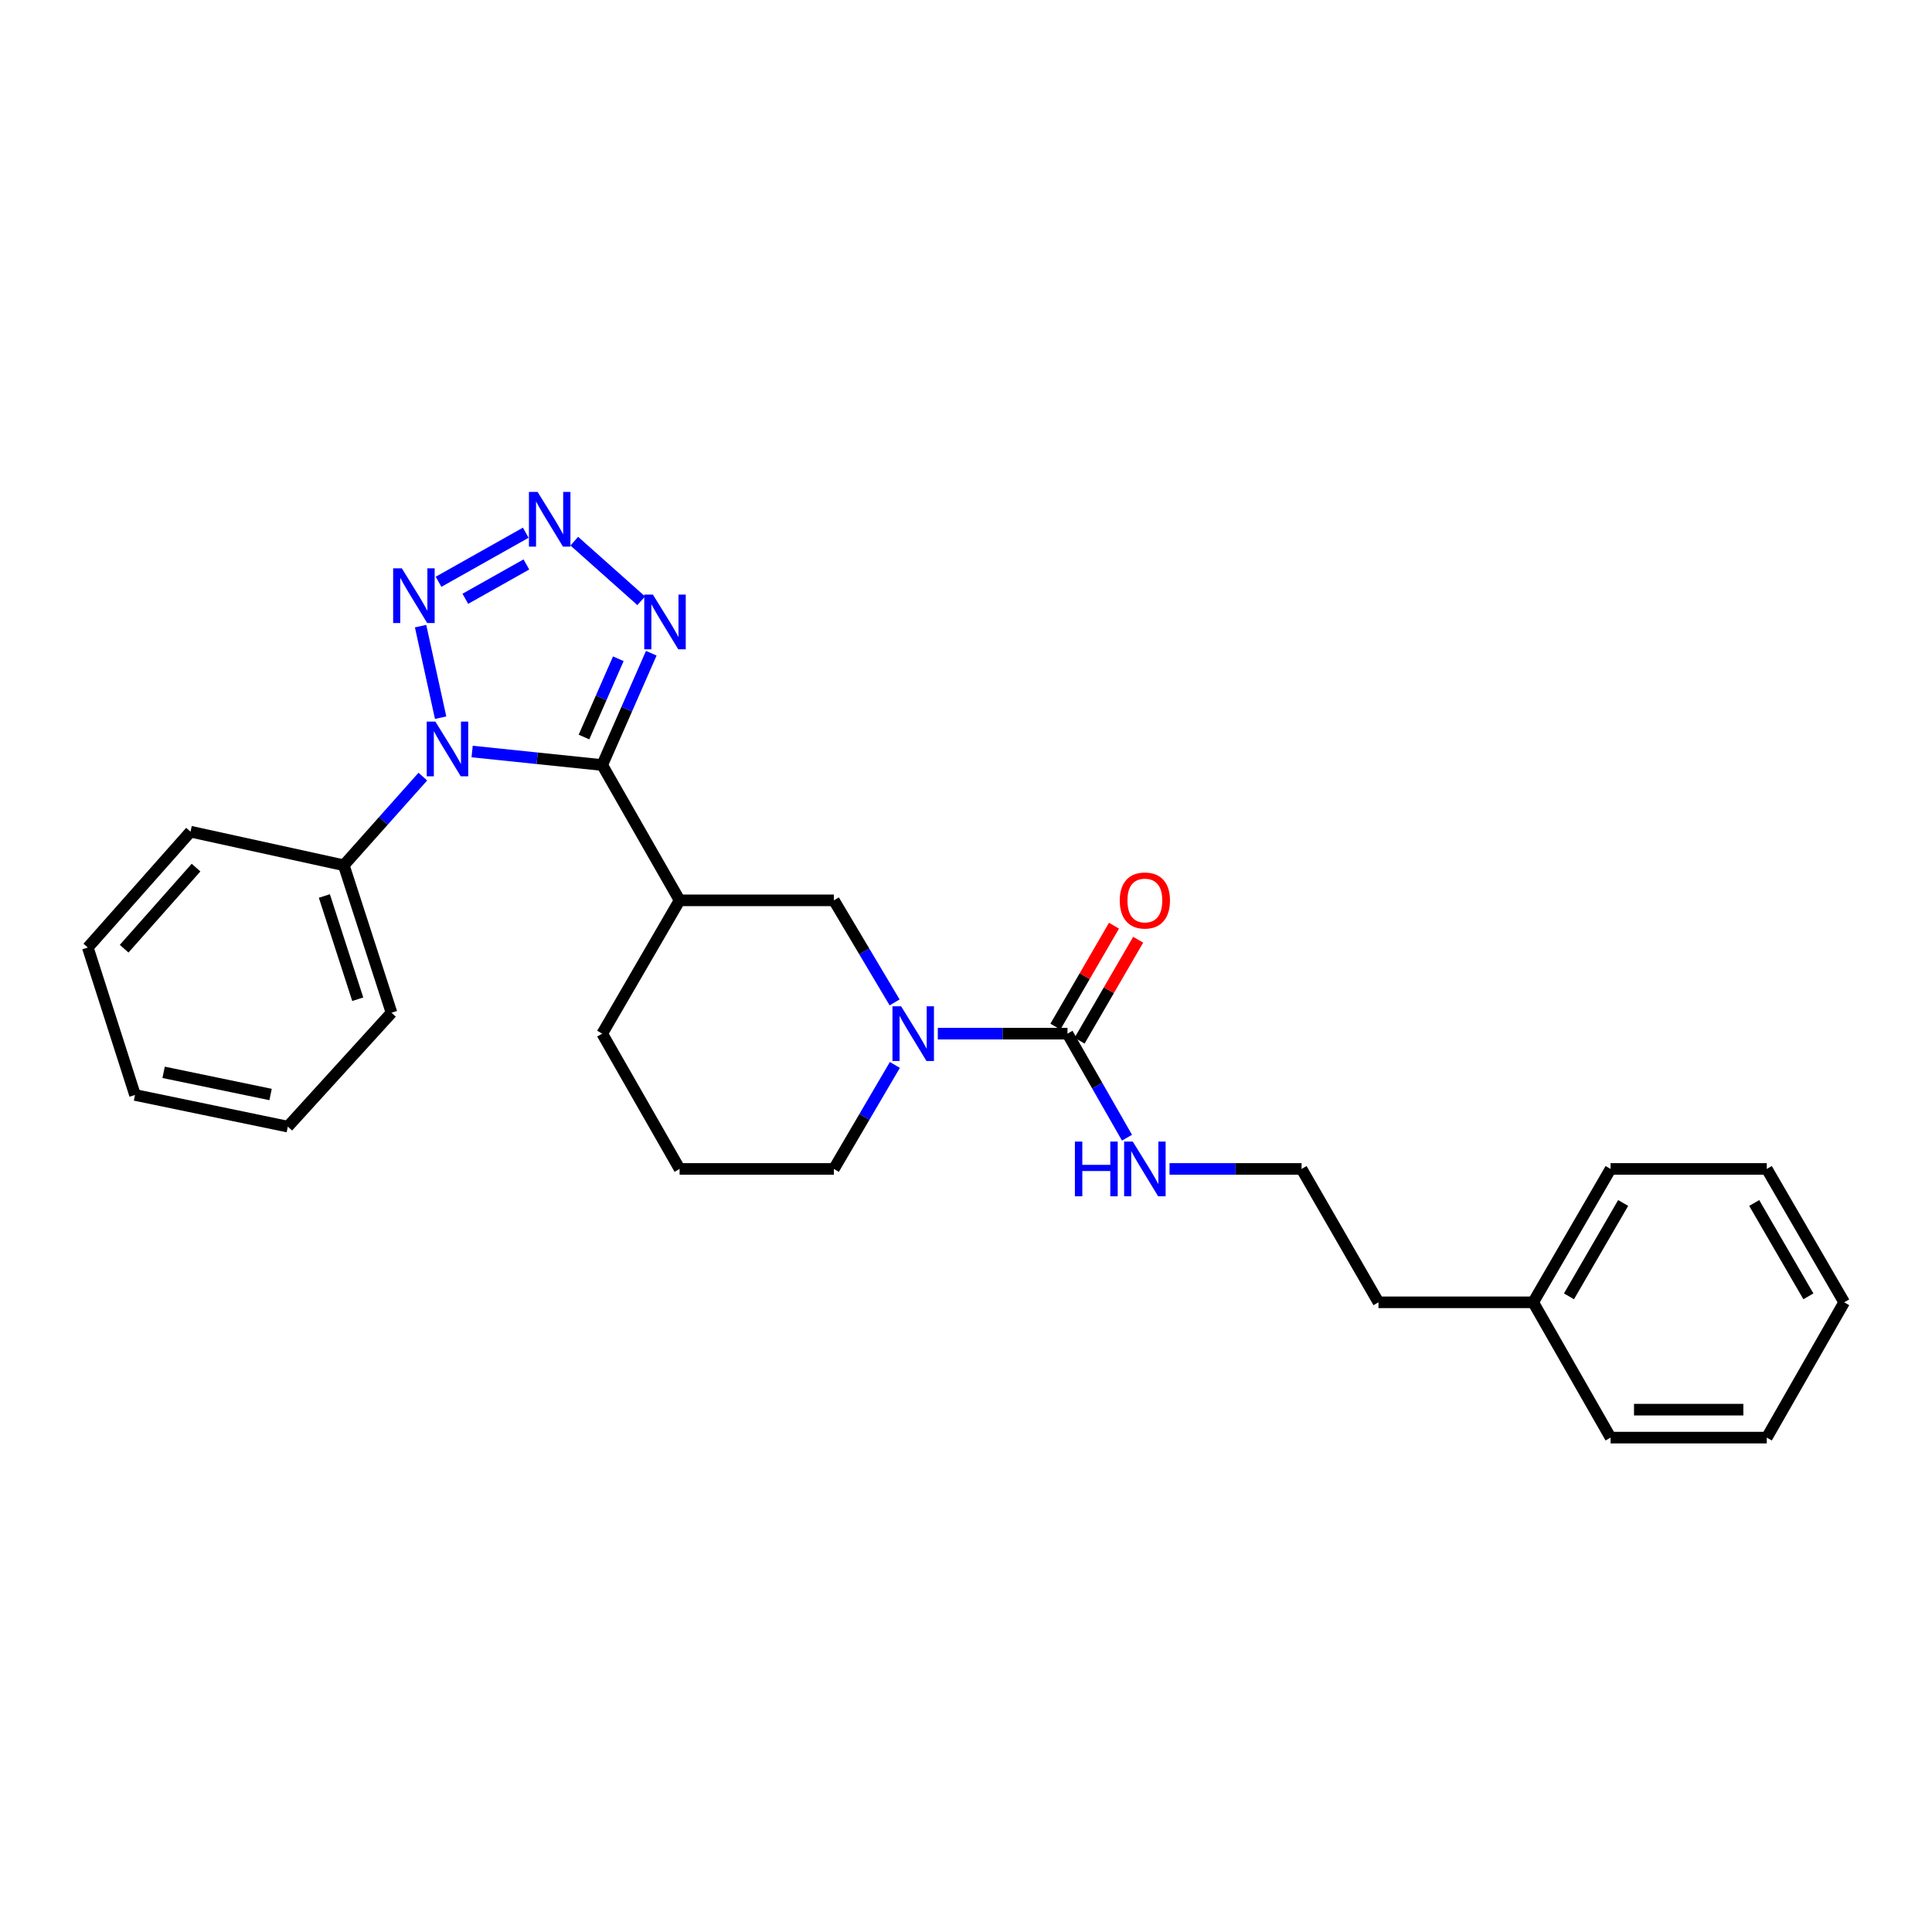 <?xml version='1.0' encoding='iso-8859-1'?>
<svg version='1.1' baseProfile='full'
              xmlns='http://www.w3.org/2000/svg'
                      xmlns:rdkit='http://www.rdkit.org/xml'
                      xmlns:xlink='http://www.w3.org/1999/xlink'
                  xml:space='preserve'
width='1000px' height='1000px' viewBox='0 0 1000 1000'>
<!-- END OF HEADER -->
<rect style='opacity:1.0;fill:#FFFFFF;stroke:none' width='1000' height='1000' x='0' y='0'> </rect>
<path class='bond-0' d='M 311.707,395.982 L 278.039,392.484' style='fill:none;fill-rule:evenodd;stroke:#000000;stroke-width:6px;stroke-linecap:butt;stroke-linejoin:miter;stroke-opacity:1' />
<path class='bond-0' d='M 278.039,392.484 L 244.37,388.986' style='fill:none;fill-rule:evenodd;stroke:#0000FF;stroke-width:6px;stroke-linecap:butt;stroke-linejoin:miter;stroke-opacity:1' />
<path class='bond-3' d='M 311.707,395.982 L 324.405,367.043' style='fill:none;fill-rule:evenodd;stroke:#000000;stroke-width:6px;stroke-linecap:butt;stroke-linejoin:miter;stroke-opacity:1' />
<path class='bond-3' d='M 324.405,367.043 L 337.102,338.104' style='fill:none;fill-rule:evenodd;stroke:#0000FF;stroke-width:6px;stroke-linecap:butt;stroke-linejoin:miter;stroke-opacity:1' />
<path class='bond-3' d='M 302.265,381.485 L 311.153,361.228' style='fill:none;fill-rule:evenodd;stroke:#000000;stroke-width:6px;stroke-linecap:butt;stroke-linejoin:miter;stroke-opacity:1' />
<path class='bond-3' d='M 311.153,361.228 L 320.041,340.971' style='fill:none;fill-rule:evenodd;stroke:#0000FF;stroke-width:6px;stroke-linecap:butt;stroke-linejoin:miter;stroke-opacity:1' />
<path class='bond-4' d='M 311.707,395.982 L 351.76,466.014' style='fill:none;fill-rule:evenodd;stroke:#000000;stroke-width:6px;stroke-linecap:butt;stroke-linejoin:miter;stroke-opacity:1' />
<path class='bond-1' d='M 228.071,371.47 L 217.692,324.087' style='fill:none;fill-rule:evenodd;stroke:#0000FF;stroke-width:6px;stroke-linecap:butt;stroke-linejoin:miter;stroke-opacity:1' />
<path class='bond-8' d='M 218.861,401.971 L 198.407,424.916' style='fill:none;fill-rule:evenodd;stroke:#0000FF;stroke-width:6px;stroke-linecap:butt;stroke-linejoin:miter;stroke-opacity:1' />
<path class='bond-8' d='M 198.407,424.916 L 177.954,447.861' style='fill:none;fill-rule:evenodd;stroke:#000000;stroke-width:6px;stroke-linecap:butt;stroke-linejoin:miter;stroke-opacity:1' />
<path class='bond-27' d='M 226.992,301.133 L 272.127,275.736' style='fill:none;fill-rule:evenodd;stroke:#0000FF;stroke-width:6px;stroke-linecap:butt;stroke-linejoin:miter;stroke-opacity:1' />
<path class='bond-27' d='M 240.859,309.935 L 272.453,292.158' style='fill:none;fill-rule:evenodd;stroke:#0000FF;stroke-width:6px;stroke-linecap:butt;stroke-linejoin:miter;stroke-opacity:1' />
<path class='bond-2' d='M 297.255,280.109 L 331.891,310.957' style='fill:none;fill-rule:evenodd;stroke:#0000FF;stroke-width:6px;stroke-linecap:butt;stroke-linejoin:miter;stroke-opacity:1' />
<path class='bond-7' d='M 351.76,466.014 L 431.616,466.014' style='fill:none;fill-rule:evenodd;stroke:#000000;stroke-width:6px;stroke-linecap:butt;stroke-linejoin:miter;stroke-opacity:1' />
<path class='bond-12' d='M 351.76,466.014 L 311.707,535.017' style='fill:none;fill-rule:evenodd;stroke:#000000;stroke-width:6px;stroke-linecap:butt;stroke-linejoin:miter;stroke-opacity:1' />
<path class='bond-5' d='M 463.054,518.849 L 447.335,492.432' style='fill:none;fill-rule:evenodd;stroke:#0000FF;stroke-width:6px;stroke-linecap:butt;stroke-linejoin:miter;stroke-opacity:1' />
<path class='bond-5' d='M 447.335,492.432 L 431.616,466.014' style='fill:none;fill-rule:evenodd;stroke:#000000;stroke-width:6px;stroke-linecap:butt;stroke-linejoin:miter;stroke-opacity:1' />
<path class='bond-6' d='M 485.41,535.017 L 518.97,535.017' style='fill:none;fill-rule:evenodd;stroke:#0000FF;stroke-width:6px;stroke-linecap:butt;stroke-linejoin:miter;stroke-opacity:1' />
<path class='bond-6' d='M 518.97,535.017 L 552.53,535.017' style='fill:none;fill-rule:evenodd;stroke:#000000;stroke-width:6px;stroke-linecap:butt;stroke-linejoin:miter;stroke-opacity:1' />
<path class='bond-28' d='M 463.181,551.206 L 447.399,578.123' style='fill:none;fill-rule:evenodd;stroke:#0000FF;stroke-width:6px;stroke-linecap:butt;stroke-linejoin:miter;stroke-opacity:1' />
<path class='bond-28' d='M 447.399,578.123 L 431.616,605.041' style='fill:none;fill-rule:evenodd;stroke:#000000;stroke-width:6px;stroke-linecap:butt;stroke-linejoin:miter;stroke-opacity:1' />
<path class='bond-9' d='M 558.788,538.649 L 573.952,512.525' style='fill:none;fill-rule:evenodd;stroke:#000000;stroke-width:6px;stroke-linecap:butt;stroke-linejoin:miter;stroke-opacity:1' />
<path class='bond-9' d='M 573.952,512.525 L 589.115,486.401' style='fill:none;fill-rule:evenodd;stroke:#FF0000;stroke-width:6px;stroke-linecap:butt;stroke-linejoin:miter;stroke-opacity:1' />
<path class='bond-9' d='M 546.272,531.384 L 561.436,505.26' style='fill:none;fill-rule:evenodd;stroke:#000000;stroke-width:6px;stroke-linecap:butt;stroke-linejoin:miter;stroke-opacity:1' />
<path class='bond-9' d='M 561.436,505.26 L 576.6,479.136' style='fill:none;fill-rule:evenodd;stroke:#FF0000;stroke-width:6px;stroke-linecap:butt;stroke-linejoin:miter;stroke-opacity:1' />
<path class='bond-10' d='M 552.53,535.017 L 567.93,561.94' style='fill:none;fill-rule:evenodd;stroke:#000000;stroke-width:6px;stroke-linecap:butt;stroke-linejoin:miter;stroke-opacity:1' />
<path class='bond-10' d='M 567.93,561.94 L 583.33,588.864' style='fill:none;fill-rule:evenodd;stroke:#0000FF;stroke-width:6px;stroke-linecap:butt;stroke-linejoin:miter;stroke-opacity:1' />
<path class='bond-16' d='M 177.954,447.861 L 202.643,524.196' style='fill:none;fill-rule:evenodd;stroke:#000000;stroke-width:6px;stroke-linecap:butt;stroke-linejoin:miter;stroke-opacity:1' />
<path class='bond-16' d='M 167.888,463.764 L 185.171,517.199' style='fill:none;fill-rule:evenodd;stroke:#000000;stroke-width:6px;stroke-linecap:butt;stroke-linejoin:miter;stroke-opacity:1' />
<path class='bond-17' d='M 177.954,447.861 L 98.612,430.471' style='fill:none;fill-rule:evenodd;stroke:#000000;stroke-width:6px;stroke-linecap:butt;stroke-linejoin:miter;stroke-opacity:1' />
<path class='bond-13' d='M 605.351,605.041 L 639.522,605.041' style='fill:none;fill-rule:evenodd;stroke:#0000FF;stroke-width:6px;stroke-linecap:butt;stroke-linejoin:miter;stroke-opacity:1' />
<path class='bond-13' d='M 639.522,605.041 L 673.693,605.041' style='fill:none;fill-rule:evenodd;stroke:#000000;stroke-width:6px;stroke-linecap:butt;stroke-linejoin:miter;stroke-opacity:1' />
<path class='bond-11' d='M 431.616,605.041 L 351.76,605.041' style='fill:none;fill-rule:evenodd;stroke:#000000;stroke-width:6px;stroke-linecap:butt;stroke-linejoin:miter;stroke-opacity:1' />
<path class='bond-15' d='M 311.707,535.017 L 351.76,605.041' style='fill:none;fill-rule:evenodd;stroke:#000000;stroke-width:6px;stroke-linecap:butt;stroke-linejoin:miter;stroke-opacity:1' />
<path class='bond-18' d='M 673.693,605.041 L 713.497,674.076' style='fill:none;fill-rule:evenodd;stroke:#000000;stroke-width:6px;stroke-linecap:butt;stroke-linejoin:miter;stroke-opacity:1' />
<path class='bond-14' d='M 793.579,674.076 L 713.497,674.076' style='fill:none;fill-rule:evenodd;stroke:#000000;stroke-width:6px;stroke-linecap:butt;stroke-linejoin:miter;stroke-opacity:1' />
<path class='bond-19' d='M 793.579,674.076 L 833.631,605.041' style='fill:none;fill-rule:evenodd;stroke:#000000;stroke-width:6px;stroke-linecap:butt;stroke-linejoin:miter;stroke-opacity:1' />
<path class='bond-19' d='M 812.103,670.983 L 840.14,622.658' style='fill:none;fill-rule:evenodd;stroke:#000000;stroke-width:6px;stroke-linecap:butt;stroke-linejoin:miter;stroke-opacity:1' />
<path class='bond-20' d='M 793.579,674.076 L 833.631,744.108' style='fill:none;fill-rule:evenodd;stroke:#000000;stroke-width:6px;stroke-linecap:butt;stroke-linejoin:miter;stroke-opacity:1' />
<path class='bond-21' d='M 202.643,524.196 L 148.979,583.141' style='fill:none;fill-rule:evenodd;stroke:#000000;stroke-width:6px;stroke-linecap:butt;stroke-linejoin:miter;stroke-opacity:1' />
<path class='bond-22' d='M 98.612,430.471 L 45.455,490.446' style='fill:none;fill-rule:evenodd;stroke:#000000;stroke-width:6px;stroke-linecap:butt;stroke-linejoin:miter;stroke-opacity:1' />
<path class='bond-22' d='M 101.468,449.066 L 64.258,491.048' style='fill:none;fill-rule:evenodd;stroke:#000000;stroke-width:6px;stroke-linecap:butt;stroke-linejoin:miter;stroke-opacity:1' />
<path class='bond-24' d='M 833.631,605.041 L 914.485,605.041' style='fill:none;fill-rule:evenodd;stroke:#000000;stroke-width:6px;stroke-linecap:butt;stroke-linejoin:miter;stroke-opacity:1' />
<path class='bond-23' d='M 833.631,744.108 L 914.485,744.108' style='fill:none;fill-rule:evenodd;stroke:#000000;stroke-width:6px;stroke-linecap:butt;stroke-linejoin:miter;stroke-opacity:1' />
<path class='bond-23' d='M 845.759,729.637 L 902.357,729.637' style='fill:none;fill-rule:evenodd;stroke:#000000;stroke-width:6px;stroke-linecap:butt;stroke-linejoin:miter;stroke-opacity:1' />
<path class='bond-29' d='M 148.979,583.141 L 69.887,566.749' style='fill:none;fill-rule:evenodd;stroke:#000000;stroke-width:6px;stroke-linecap:butt;stroke-linejoin:miter;stroke-opacity:1' />
<path class='bond-29' d='M 140.052,566.512 L 84.687,555.038' style='fill:none;fill-rule:evenodd;stroke:#000000;stroke-width:6px;stroke-linecap:butt;stroke-linejoin:miter;stroke-opacity:1' />
<path class='bond-25' d='M 45.455,490.446 L 69.887,566.749' style='fill:none;fill-rule:evenodd;stroke:#000000;stroke-width:6px;stroke-linecap:butt;stroke-linejoin:miter;stroke-opacity:1' />
<path class='bond-26' d='M 914.485,744.108 L 954.545,674.076' style='fill:none;fill-rule:evenodd;stroke:#000000;stroke-width:6px;stroke-linecap:butt;stroke-linejoin:miter;stroke-opacity:1' />
<path class='bond-30' d='M 914.485,605.041 L 954.545,674.076' style='fill:none;fill-rule:evenodd;stroke:#000000;stroke-width:6px;stroke-linecap:butt;stroke-linejoin:miter;stroke-opacity:1' />
<path class='bond-30' d='M 907.977,622.659 L 936.02,670.984' style='fill:none;fill-rule:evenodd;stroke:#000000;stroke-width:6px;stroke-linecap:butt;stroke-linejoin:miter;stroke-opacity:1' />
<path  class='atom-1' d='M 225.357 373.501
L 234.637 388.501
Q 235.557 389.981, 237.037 392.661
Q 238.517 395.341, 238.597 395.501
L 238.597 373.501
L 242.357 373.501
L 242.357 401.821
L 238.477 401.821
L 228.517 385.421
Q 227.357 383.501, 226.117 381.301
Q 224.917 379.101, 224.557 378.421
L 224.557 401.821
L 220.877 401.821
L 220.877 373.501
L 225.357 373.501
' fill='#0000FF'/>
<path  class='atom-2' d='M 207.976 294.151
L 217.256 309.151
Q 218.176 310.631, 219.656 313.311
Q 221.136 315.991, 221.216 316.151
L 221.216 294.151
L 224.976 294.151
L 224.976 322.471
L 221.096 322.471
L 211.136 306.071
Q 209.976 304.151, 208.736 301.951
Q 207.536 299.751, 207.176 299.071
L 207.176 322.471
L 203.496 322.471
L 203.496 294.151
L 207.976 294.151
' fill='#0000FF'/>
<path  class='atom-3' d='M 278.257 254.605
L 287.537 269.605
Q 288.457 271.085, 289.937 273.765
Q 291.417 276.445, 291.497 276.605
L 291.497 254.605
L 295.257 254.605
L 295.257 282.925
L 291.377 282.925
L 281.417 266.525
Q 280.257 264.605, 279.017 262.405
Q 277.817 260.205, 277.457 259.525
L 277.457 282.925
L 273.777 282.925
L 273.777 254.605
L 278.257 254.605
' fill='#0000FF'/>
<path  class='atom-4' d='M 337.942 307.762
L 347.222 322.762
Q 348.142 324.242, 349.622 326.922
Q 351.102 329.602, 351.182 329.762
L 351.182 307.762
L 354.942 307.762
L 354.942 336.082
L 351.062 336.082
L 341.102 319.682
Q 339.942 317.762, 338.702 315.562
Q 337.502 313.362, 337.142 312.682
L 337.142 336.082
L 333.462 336.082
L 333.462 307.762
L 337.942 307.762
' fill='#0000FF'/>
<path  class='atom-6' d='M 466.414 520.857
L 475.694 535.857
Q 476.614 537.337, 478.094 540.017
Q 479.574 542.697, 479.654 542.857
L 479.654 520.857
L 483.414 520.857
L 483.414 549.177
L 479.534 549.177
L 469.574 532.777
Q 468.414 530.857, 467.174 528.657
Q 465.974 526.457, 465.614 525.777
L 465.614 549.177
L 461.934 549.177
L 461.934 520.857
L 466.414 520.857
' fill='#0000FF'/>
<path  class='atom-10' d='M 579.583 466.094
Q 579.583 459.294, 582.943 455.494
Q 586.303 451.694, 592.583 451.694
Q 598.863 451.694, 602.223 455.494
Q 605.583 459.294, 605.583 466.094
Q 605.583 472.974, 602.183 476.894
Q 598.783 480.774, 592.583 480.774
Q 586.343 480.774, 582.943 476.894
Q 579.583 473.014, 579.583 466.094
M 592.583 477.574
Q 596.903 477.574, 599.223 474.694
Q 601.583 471.774, 601.583 466.094
Q 601.583 460.534, 599.223 457.734
Q 596.903 454.894, 592.583 454.894
Q 588.263 454.894, 585.903 457.694
Q 583.583 460.494, 583.583 466.094
Q 583.583 471.814, 585.903 474.694
Q 588.263 477.574, 592.583 477.574
' fill='#FF0000'/>
<path  class='atom-11' d='M 556.363 590.881
L 560.203 590.881
L 560.203 602.921
L 574.683 602.921
L 574.683 590.881
L 578.523 590.881
L 578.523 619.201
L 574.683 619.201
L 574.683 606.121
L 560.203 606.121
L 560.203 619.201
L 556.363 619.201
L 556.363 590.881
' fill='#0000FF'/>
<path  class='atom-11' d='M 586.323 590.881
L 595.603 605.881
Q 596.523 607.361, 598.003 610.041
Q 599.483 612.721, 599.563 612.881
L 599.563 590.881
L 603.323 590.881
L 603.323 619.201
L 599.443 619.201
L 589.483 602.801
Q 588.323 600.881, 587.083 598.681
Q 585.883 596.481, 585.523 595.801
L 585.523 619.201
L 581.843 619.201
L 581.843 590.881
L 586.323 590.881
' fill='#0000FF'/>
</svg>
